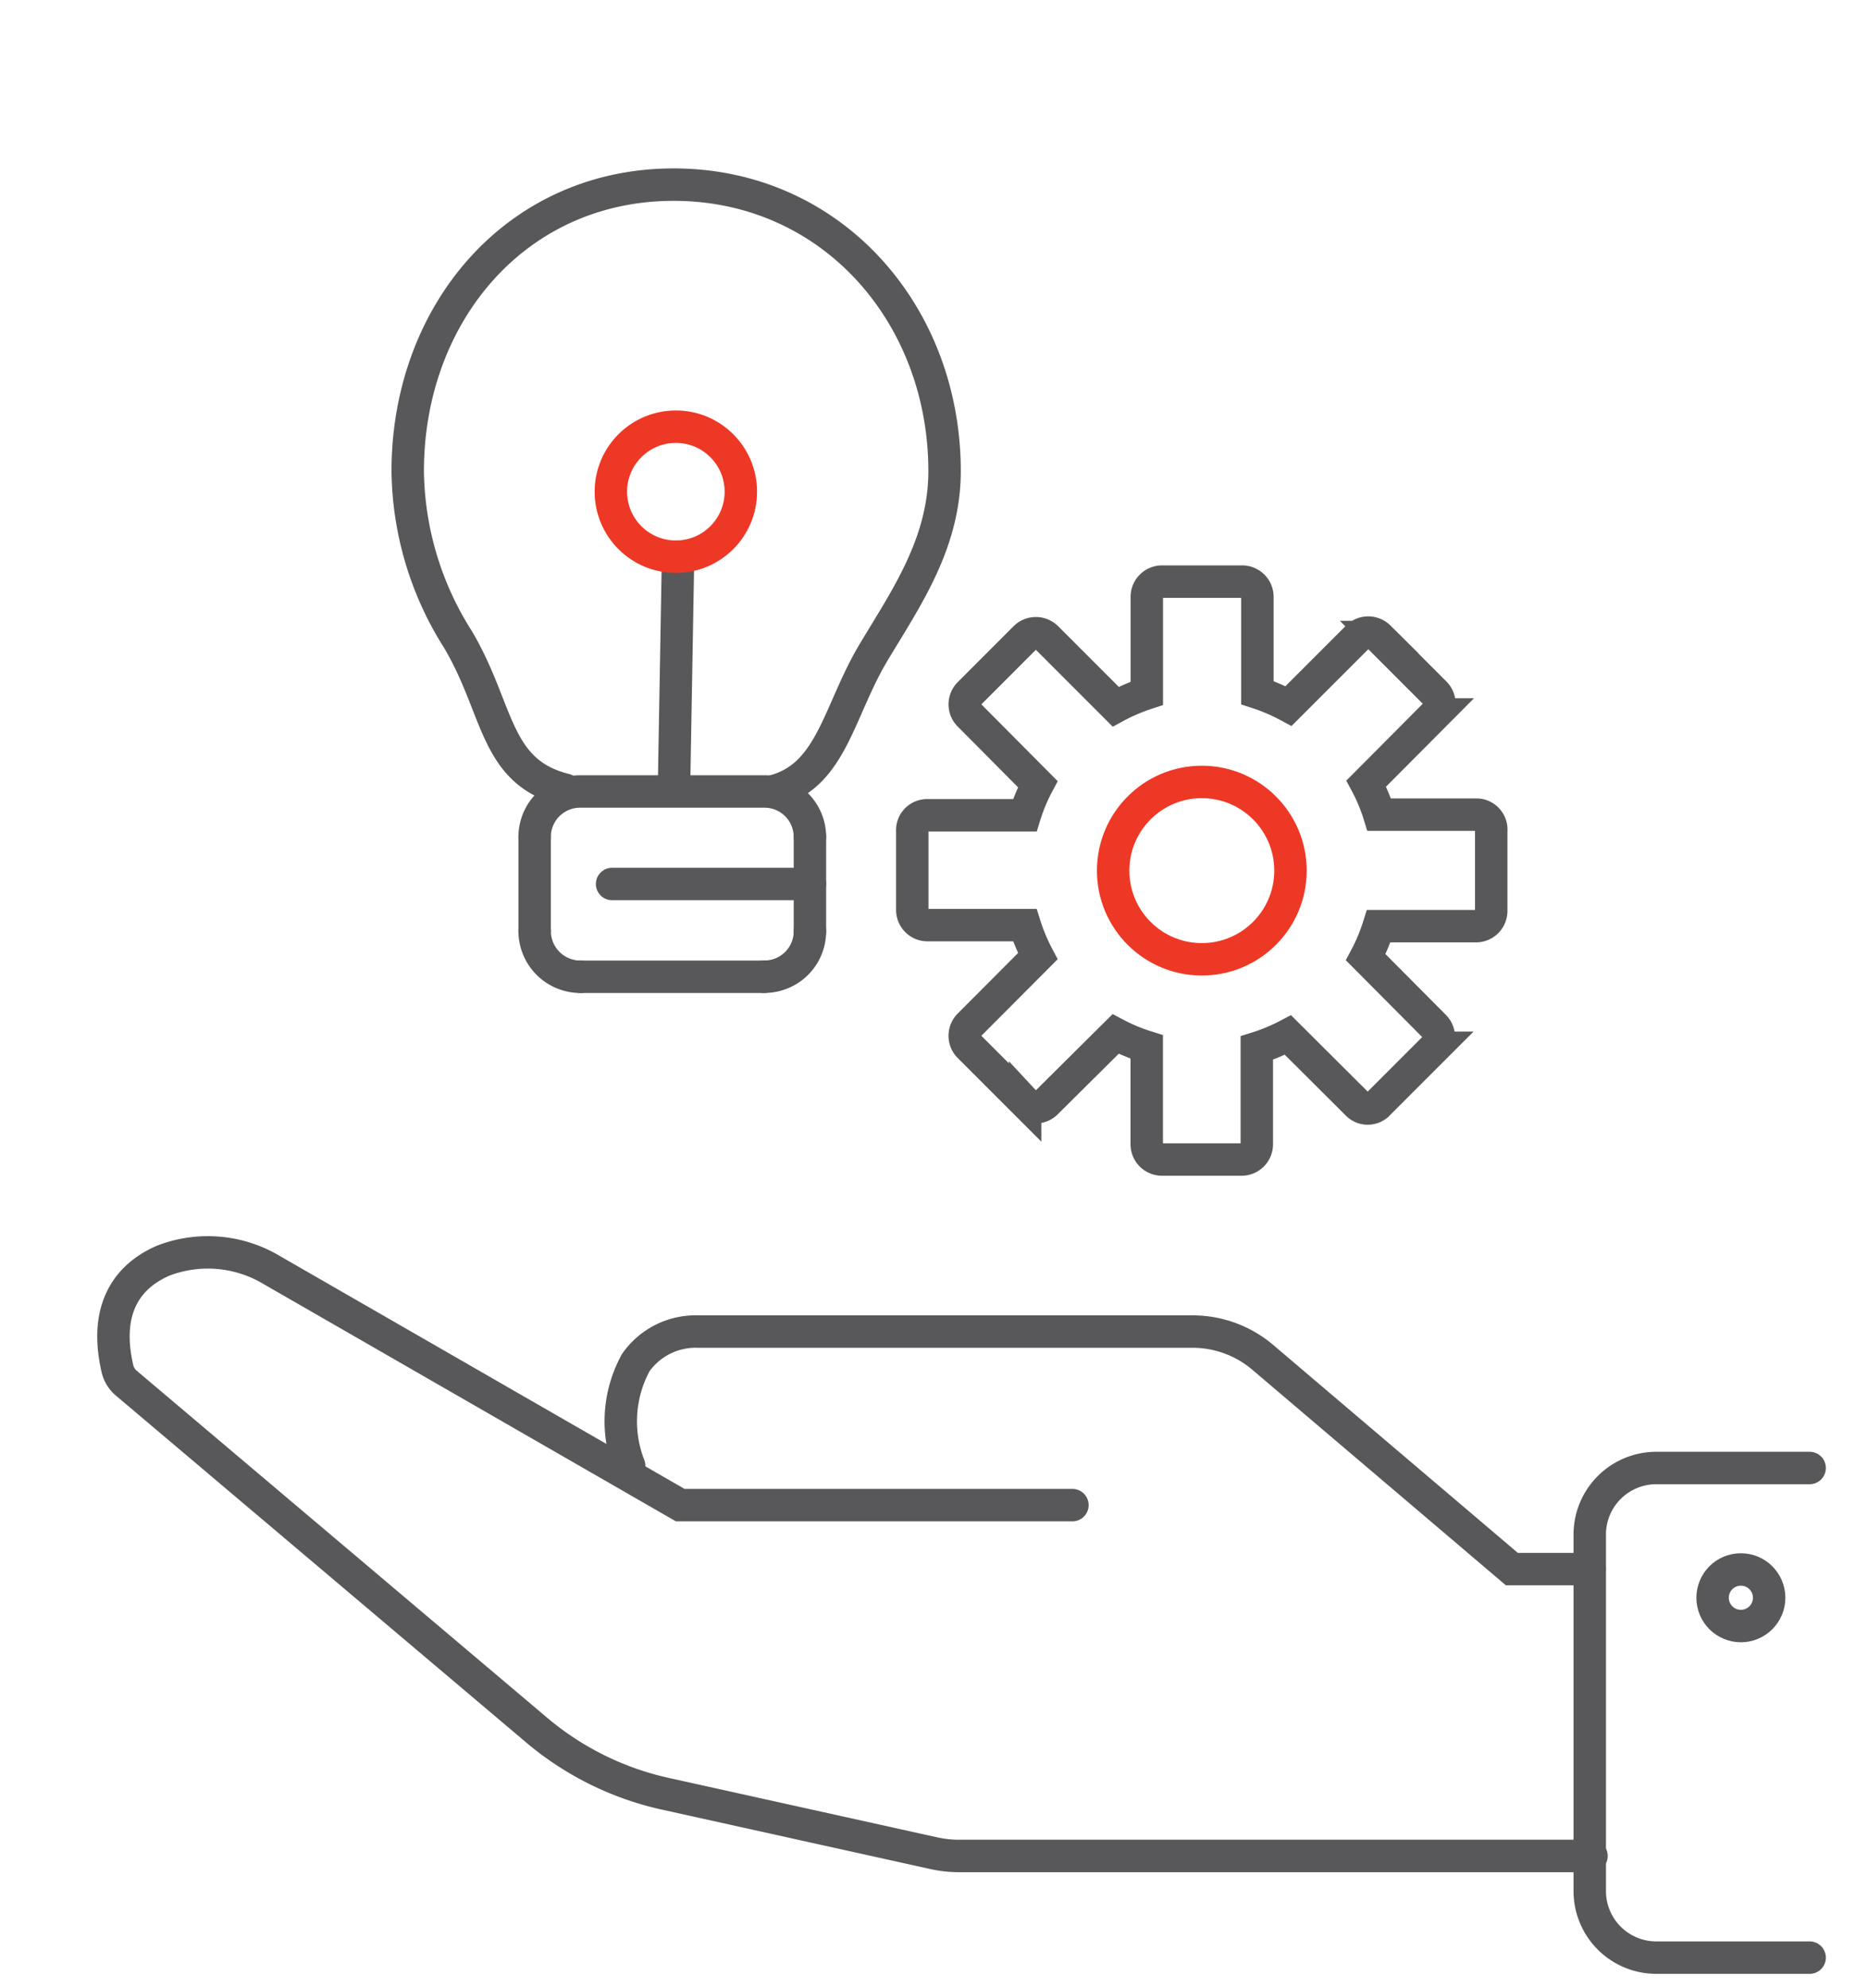 <svg id="Layer_1" data-name="Layer 1" xmlns="http://www.w3.org/2000/svg" viewBox="0 0 288 306.39"><defs><style>.cls-1,.cls-2{fill:none;stroke-miterlimit:10;stroke-width:5px;}.cls-1{stroke:#58585a;stroke-linecap:round;}.cls-2{stroke:#ee3826;}</style></defs><path class="cls-1" d="M227.64,125.57h-15a26.86,26.86,0,0,0-2-4.79l10.6-10.65a2.35,2.35,0,0,0,0-3.31l-8.63-8.63a2.35,2.35,0,0,0-3.31,0l-10.64,10.64a29,29,0,0,0-4.8-2.06V92a2.35,2.35,0,0,0-2.35-2.35H179.2a2.35,2.35,0,0,0-2.39,2.3v14.92a28.68,28.68,0,0,0-4.8,2.06L161.36,98.28a2.37,2.37,0,0,0-3.31,0l-8.63,8.64a2.34,2.34,0,0,0,0,3.3L160,120.87a27.67,27.67,0,0,0-2,4.8H143a2.29,2.29,0,0,0-2.35,2.25v12.33A2.35,2.35,0,0,0,143,142.6h15a28.72,28.72,0,0,0,2,4.79L149.42,158a2.35,2.35,0,0,0,0,3.31l8.63,8.63a2.26,2.26,0,0,0,3.19.12l.12-.12L172,159.38a28.47,28.47,0,0,0,4.8,2v15a2.35,2.35,0,0,0,2.35,2.35h12.27a2.35,2.35,0,0,0,2.35-2.35V161.54a28.86,28.86,0,0,0,4.8-2l10.64,10.6a2.26,2.26,0,0,0,3.19.13l.12-.13,8.63-8.63a2.35,2.35,0,0,0,0-3.31l-10.59-10.65a28.37,28.37,0,0,0,2-4.79h15a2.35,2.35,0,0,0,2.35-2.35V128.11a2.31,2.31,0,0,0-2.05-2.53Z"/><circle class="cls-2" cx="185.29" cy="134.2" r="13.67"/><path class="cls-1" d="M165.34,232H104.87l-63-36.25a19.18,19.18,0,0,0-16.68-1.44c-4.8,2.06-9.36,6.67-7.1,16.59a4.17,4.17,0,0,0,1.44,2.35L83,266.9a46.17,46.17,0,0,0,19.56,9.59l41.39,9.16a17.92,17.92,0,0,0,3.93.43h97.49"/><path class="cls-1" d="M245.09,241.86h-12l-38.37-32.61a16.72,16.72,0,0,0-10.84-4H107.6a11.27,11.27,0,0,0-9.59,4.8A18.86,18.86,0,0,0,97,225.94"/><path class="cls-1" d="M279,226.28H255.41a10.26,10.26,0,0,0-10.31,10.21v55a10.26,10.26,0,0,0,10.27,10.26H279"/><circle class="cls-1" cx="268.4" cy="246.28" r="4.36"/><line class="cls-1" x1="94.37" y1="136.26" x2="124.87" y2="136.26"/><path class="cls-1" d="M87.13,121.73C76.15,119,77,109.31,70.58,98.52a49.4,49.4,0,0,1-7.72-25.89c0-24.27,16.69-44.17,41-44.17s41.77,19.9,41.77,44.17c0,11.12-6,19.66-10.79,27.67-5.66,9.3-6.53,19.52-15.88,21.72"/><line class="cls-1" x1="103.91" y1="121.73" x2="104.54" y2="85.82"/><path class="cls-1" d="M124.87,143.55a7,7,0,0,1-7,7h-.05"/><path class="cls-1" d="M89.53,150.56a7.05,7.05,0,0,1-7.1-7h0"/><path class="cls-1" d="M82.43,129a7,7,0,0,1,7.09-7h28.3a7,7,0,0,1,7.05,7v0"/><line class="cls-1" x1="124.87" y1="143.55" x2="124.87" y2="129.02"/><line class="cls-1" x1="89.53" y1="150.56" x2="117.82" y2="150.56"/><line class="cls-1" x1="82.43" y1="129.02" x2="82.43" y2="143.55"/><circle class="cls-2" cx="104.2" cy="75.79" r="10.02"/></svg>